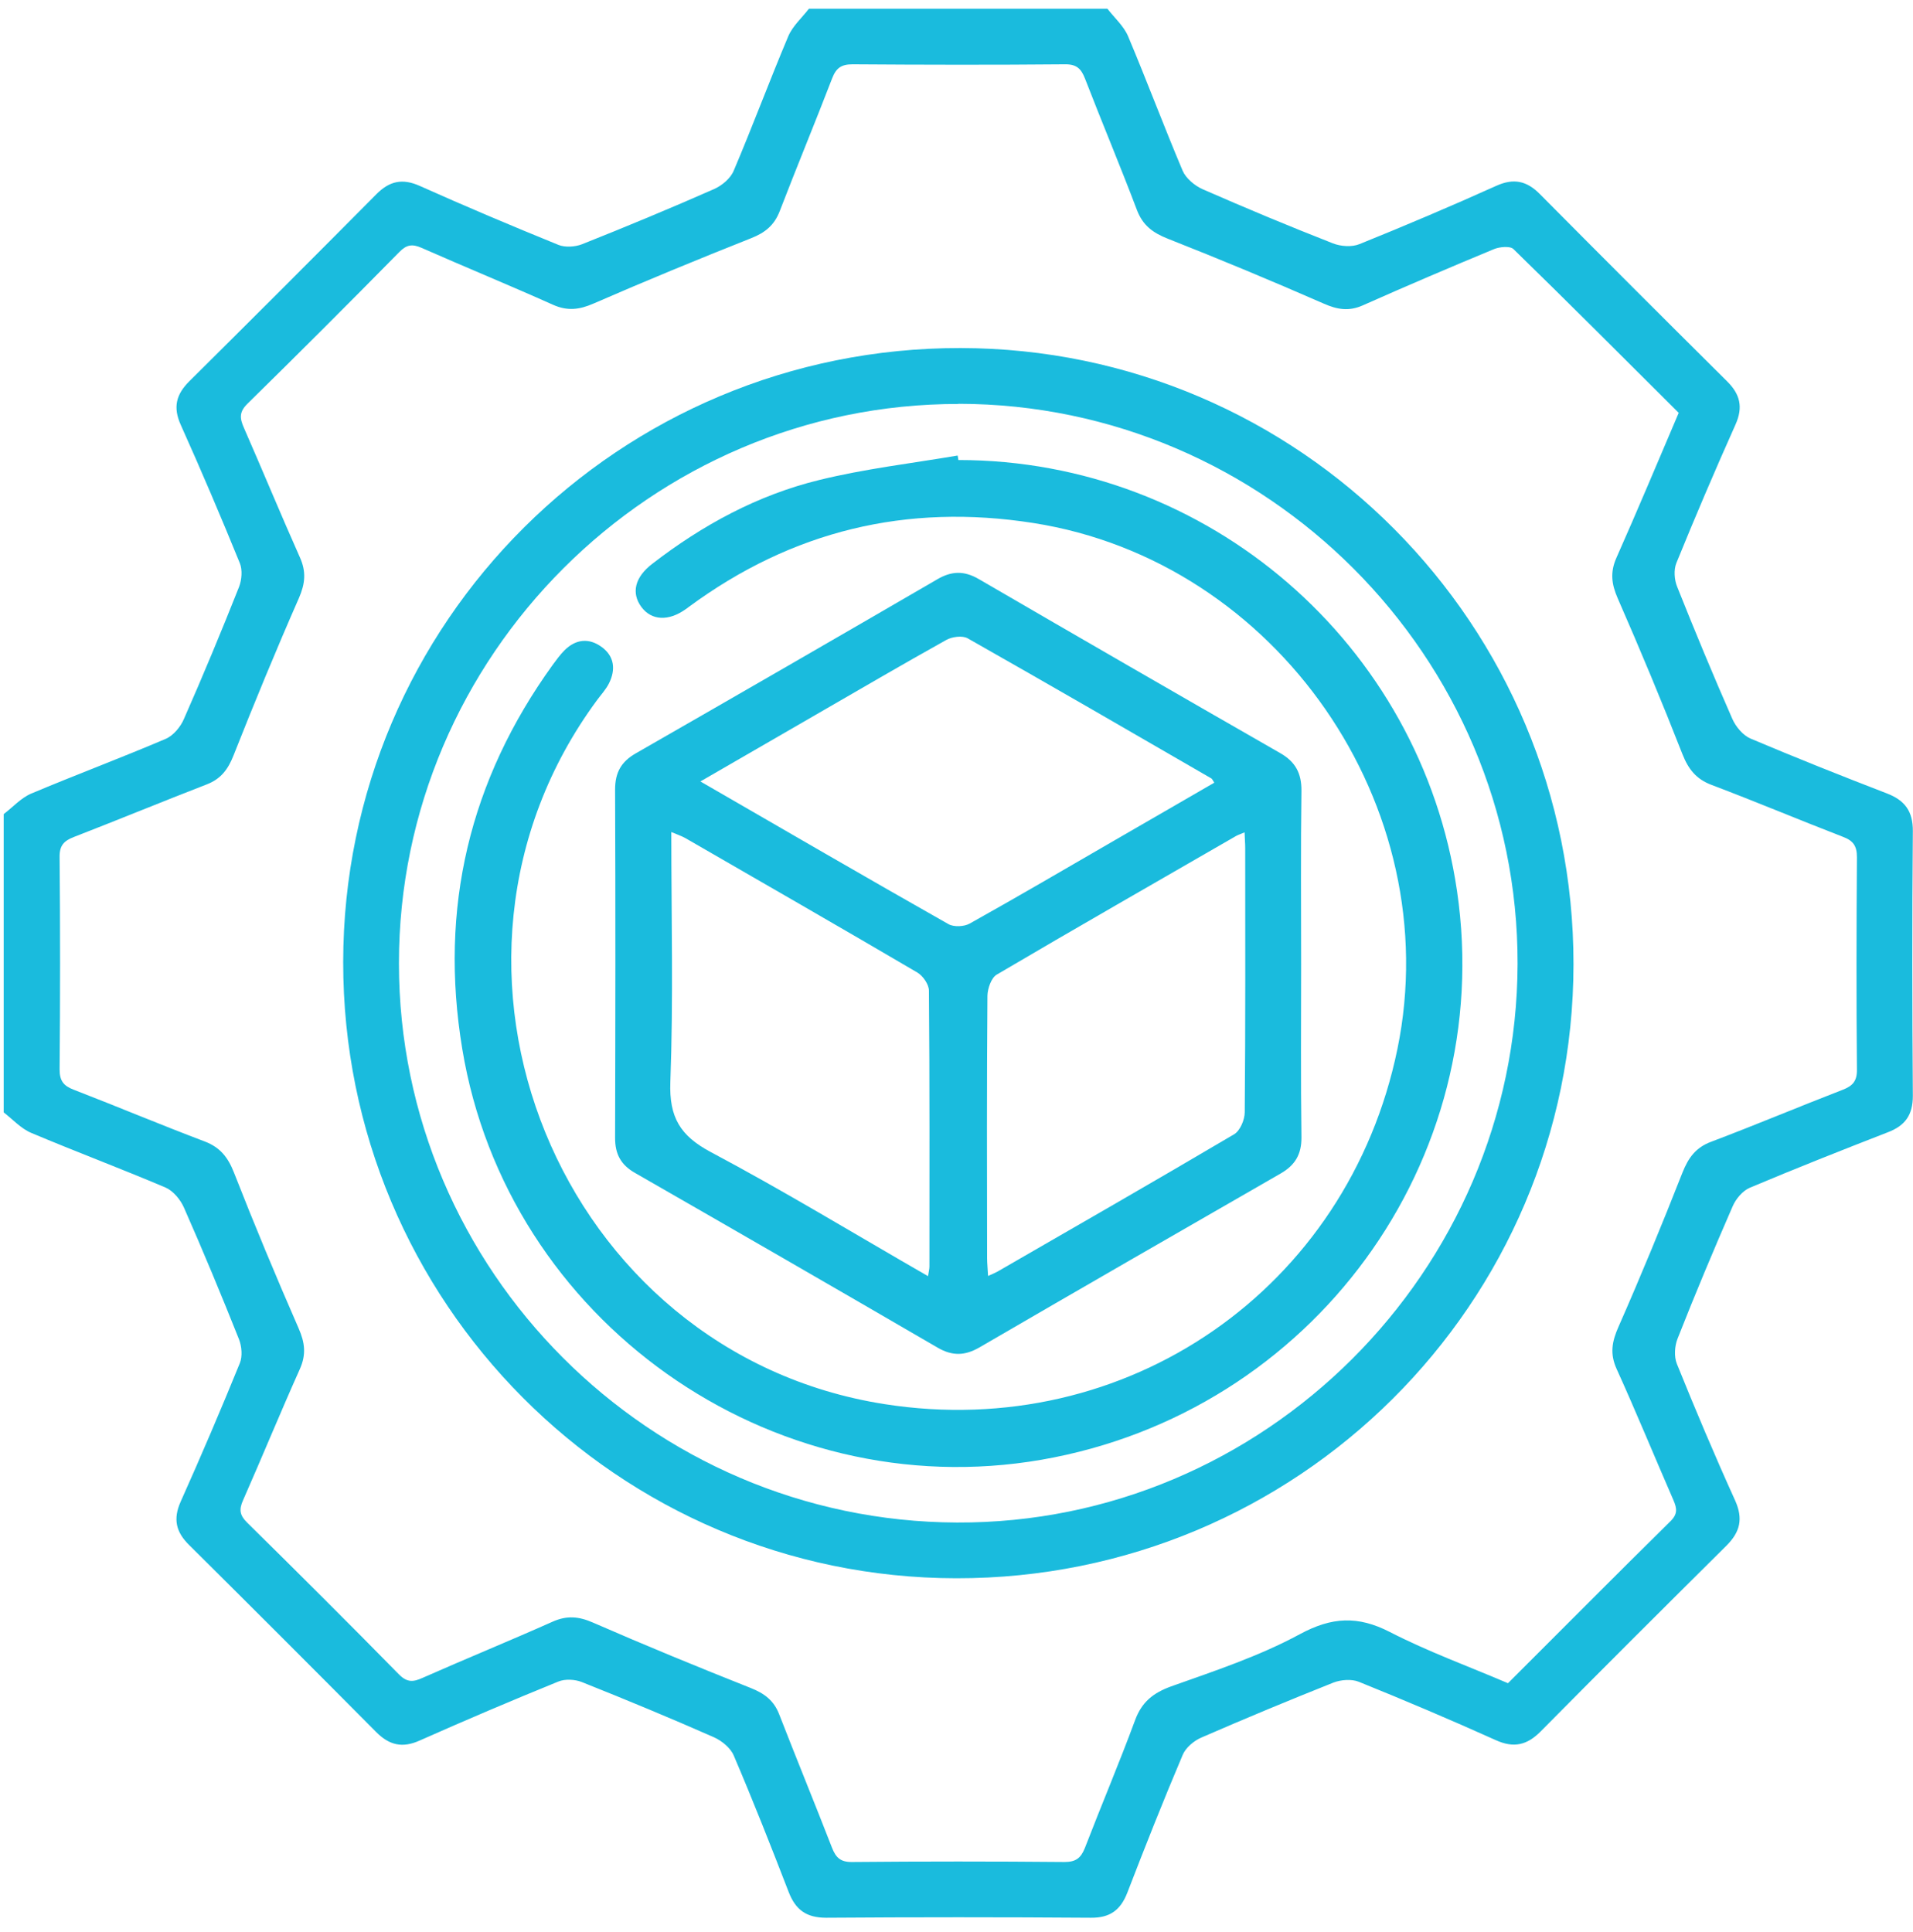 <svg width="100" height="101" viewBox="0 0 100 101" fill="none" xmlns="http://www.w3.org/2000/svg">
<g clip-path="url(#clip0_55_330)">
<path d="M57.889 0.456C58.258 0.934 58.744 1.361 58.97 1.897C59.95 4.225 60.837 6.595 61.817 8.915C61.985 9.317 62.446 9.703 62.856 9.887C65.109 10.875 67.379 11.822 69.665 12.718C70.084 12.885 70.67 12.927 71.072 12.759C73.476 11.788 75.863 10.775 78.224 9.711C79.137 9.301 79.816 9.46 80.494 10.146C83.744 13.421 87.002 16.679 90.276 19.929C90.963 20.607 91.131 21.285 90.72 22.198C89.648 24.594 88.618 27.006 87.63 29.434C87.487 29.786 87.521 30.305 87.672 30.674C88.593 32.986 89.548 35.289 90.553 37.575C90.737 37.994 91.114 38.446 91.516 38.614C93.869 39.61 96.248 40.557 98.635 41.478C99.573 41.838 100 42.408 99.992 43.455C99.95 48.069 99.958 52.676 99.992 57.291C99.992 58.287 99.59 58.848 98.685 59.192C96.273 60.13 93.861 61.084 91.474 62.09C91.097 62.249 90.737 62.676 90.57 63.069C89.573 65.356 88.61 67.651 87.697 69.971C87.538 70.364 87.504 70.917 87.655 71.294C88.626 73.698 89.632 76.084 90.704 78.446C91.131 79.401 90.963 80.088 90.251 80.8C87.002 84.024 83.76 87.257 80.536 90.515C79.832 91.227 79.137 91.403 78.183 90.967C75.821 89.903 73.434 88.89 71.03 87.919C70.653 87.768 70.1 87.81 69.707 87.96C67.395 88.882 65.092 89.837 62.806 90.833C62.412 91.001 61.985 91.361 61.826 91.738C60.812 94.125 59.858 96.537 58.928 98.949C58.576 99.853 58.023 100.264 57.027 100.255C52.412 100.222 47.806 100.222 43.191 100.255C42.144 100.255 41.583 99.837 41.223 98.898C40.301 96.512 39.364 94.133 38.358 91.78C38.191 91.378 37.73 91.001 37.312 90.816C35.033 89.811 32.73 88.857 30.419 87.935C30.059 87.793 29.539 87.76 29.179 87.91C26.75 88.898 24.33 89.929 21.935 90.992C21.022 91.403 20.343 91.227 19.665 90.548C16.415 87.274 13.158 84.016 9.883 80.766C9.196 80.088 9.037 79.409 9.447 78.496C10.519 76.101 11.549 73.689 12.538 71.26C12.68 70.909 12.638 70.389 12.496 70.021C11.575 67.709 10.62 65.406 9.615 63.128C9.43 62.709 9.054 62.257 8.652 62.081C6.323 61.093 3.961 60.205 1.633 59.225C1.097 58.999 0.67 58.522 0.193 58.153C0.193 52.952 0.193 47.76 0.193 42.559C0.67 42.198 1.097 41.713 1.633 41.486C3.961 40.507 6.332 39.619 8.652 38.63C9.054 38.463 9.439 38.002 9.615 37.584C10.62 35.306 11.575 33.002 12.496 30.682C12.638 30.314 12.68 29.795 12.538 29.443C11.549 27.014 10.519 24.594 9.447 22.207C9.037 21.294 9.204 20.624 9.891 19.937C13.166 16.688 16.424 13.43 19.673 10.155C20.352 9.468 21.03 9.309 21.943 9.719C24.338 10.791 26.759 11.813 29.188 12.801C29.539 12.944 30.059 12.91 30.427 12.768C32.739 11.847 35.042 10.892 37.32 9.887C37.739 9.703 38.191 9.326 38.358 8.915C39.347 6.587 40.226 4.217 41.206 1.897C41.432 1.361 41.918 0.934 42.286 0.456C47.487 0.456 52.68 0.456 57.881 0.456H57.889ZM87.764 21.595C84.883 18.723 82.018 15.85 79.112 13.019C78.936 12.852 78.4 12.902 78.107 13.019C75.804 13.974 73.509 14.954 71.231 15.967C70.511 16.285 69.908 16.185 69.204 15.875C66.507 14.694 63.794 13.563 61.055 12.483C60.268 12.173 59.74 11.788 59.431 10.976C58.559 8.672 57.605 6.403 56.717 4.108C56.516 3.589 56.273 3.354 55.67 3.362C51.968 3.396 48.266 3.388 44.565 3.362C43.978 3.362 43.71 3.555 43.501 4.091C42.605 6.419 41.65 8.723 40.754 11.051C40.469 11.78 39.992 12.165 39.271 12.45C36.508 13.547 33.761 14.677 31.03 15.867C30.285 16.193 29.665 16.269 28.911 15.934C26.633 14.912 24.322 13.966 22.044 12.96C21.549 12.743 21.256 12.785 20.871 13.178C18.25 15.842 15.611 18.48 12.94 21.101C12.496 21.537 12.529 21.863 12.747 22.358C13.735 24.61 14.673 26.889 15.678 29.141C16.013 29.887 15.955 30.506 15.628 31.26C14.431 33.982 13.3 36.729 12.203 39.502C11.918 40.222 11.549 40.716 10.821 41.001C8.492 41.905 6.189 42.852 3.861 43.756C3.342 43.957 3.107 44.2 3.116 44.803C3.149 48.505 3.149 52.207 3.116 55.909C3.116 56.495 3.317 56.763 3.844 56.964C6.139 57.852 8.409 58.806 10.712 59.677C11.516 59.987 11.918 60.507 12.228 61.294C13.3 64.032 14.431 66.746 15.611 69.443C15.938 70.188 16.013 70.808 15.678 71.562C14.657 73.84 13.71 76.151 12.705 78.43C12.487 78.915 12.529 79.217 12.923 79.602C15.586 82.224 18.233 84.862 20.846 87.525C21.281 87.969 21.608 87.935 22.102 87.709C24.355 86.713 26.633 85.783 28.886 84.778C29.64 84.443 30.26 84.501 31.005 84.828C33.727 86.017 36.482 87.148 39.246 88.245C39.967 88.53 40.461 88.907 40.737 89.635C41.642 91.964 42.588 94.267 43.492 96.595C43.694 97.115 43.945 97.349 44.539 97.341C48.241 97.307 51.943 97.307 55.645 97.341C56.231 97.341 56.499 97.14 56.709 96.612C57.571 94.376 58.509 92.165 59.338 89.92C59.69 88.974 60.276 88.505 61.214 88.162C63.501 87.349 65.829 86.579 67.948 85.431C69.623 84.527 70.98 84.46 72.647 85.314C74.648 86.344 76.775 87.115 78.828 87.994C81.709 85.121 84.498 82.307 87.32 79.527C87.705 79.15 87.663 78.857 87.479 78.43C86.482 76.143 85.536 73.832 84.506 71.562C84.146 70.766 84.263 70.13 84.606 69.359C85.779 66.696 86.884 64.007 87.948 61.302C88.258 60.523 88.643 59.987 89.456 59.686C91.759 58.815 94.028 57.86 96.323 56.972C96.843 56.771 97.077 56.52 97.069 55.917C97.035 52.215 97.043 48.513 97.069 44.811C97.069 44.225 96.876 43.949 96.34 43.748C94.045 42.86 91.775 41.905 89.472 41.034C88.668 40.733 88.258 40.213 87.948 39.426C86.876 36.688 85.745 33.974 84.564 31.277C84.238 30.532 84.162 29.912 84.498 29.158C85.603 26.671 86.65 24.166 87.747 21.595H87.764Z" fill="#1ABBDD"/>
<path d="M17.94 50.289C17.956 32.525 32.387 18.17 50.209 18.195C67.923 18.22 82.27 32.651 82.253 50.414C82.236 68.178 67.806 82.534 49.983 82.508C32.278 82.483 17.923 68.053 17.94 50.289ZM50.109 21.118C34.045 21.101 20.846 34.292 20.854 50.364C20.854 66.403 33.97 79.535 50.025 79.594C66.064 79.661 79.288 66.478 79.33 50.389C79.364 34.326 66.189 21.126 50.109 21.11V21.118Z" fill="#1ABBDD"/>
<path d="M68.015 50.389C68.015 53.413 67.99 56.428 68.032 59.451C68.04 60.339 67.705 60.909 66.951 61.344C61.692 64.368 56.441 67.391 51.198 70.44C50.444 70.875 49.791 70.9 49.02 70.456C43.752 67.391 38.467 64.343 33.183 61.311C32.454 60.892 32.153 60.331 32.153 59.493C32.169 53.421 32.178 47.349 32.153 41.277C32.153 40.389 32.471 39.82 33.233 39.384C38.492 36.369 43.744 33.337 48.987 30.289C49.74 29.845 50.402 29.828 51.164 30.272C56.407 33.321 61.658 36.353 66.918 39.368C67.714 39.82 68.04 40.423 68.032 41.344C67.99 44.368 68.015 47.383 68.015 50.406V50.389ZM36.608 40.85C41.03 43.404 45.293 45.884 49.581 48.312C49.866 48.471 50.402 48.446 50.695 48.279C53.241 46.855 55.762 45.381 58.291 43.915C60.017 42.919 61.751 41.914 63.476 40.917C63.392 40.791 63.367 40.716 63.317 40.691C59.079 38.237 54.841 35.783 50.586 33.371C50.31 33.212 49.766 33.287 49.464 33.455C47.169 34.736 44.908 36.059 42.63 37.374C40.67 38.505 38.71 39.636 36.617 40.85H36.608ZM48.509 66.73C48.551 66.461 48.585 66.336 48.585 66.21C48.585 61.403 48.601 56.596 48.559 51.788C48.559 51.47 48.25 51.018 47.956 50.842C43.928 48.48 39.883 46.152 35.829 43.815C35.62 43.698 35.385 43.622 35.092 43.497C35.092 47.935 35.201 52.257 35.042 56.57C34.975 58.404 35.553 59.376 37.161 60.23C40.963 62.249 44.648 64.493 48.509 66.713V66.73ZM51.65 66.704C51.876 66.604 52.019 66.545 52.153 66.47C56.273 64.091 60.41 61.721 64.506 59.301C64.824 59.116 65.067 58.538 65.067 58.145C65.109 53.538 65.092 48.932 65.092 44.326C65.092 44.083 65.067 43.84 65.059 43.513C64.849 43.605 64.732 43.639 64.623 43.698C60.444 46.11 56.256 48.505 52.102 50.951C51.818 51.118 51.625 51.679 51.617 52.056C51.583 56.629 51.591 61.202 51.6 65.775C51.6 66.051 51.633 66.336 51.65 66.704Z" fill="#1ABBDD"/>
<path d="M50.1 24.049C63.157 24.049 74.271 33.664 76.164 46.578C78.233 60.682 68.61 73.848 54.447 76.311C40.251 78.773 26.508 69.032 24.163 54.828C22.948 47.483 24.539 40.791 28.895 34.753C29.087 34.493 29.28 34.225 29.506 33.999C30.092 33.413 30.779 33.337 31.441 33.815C32.119 34.3 32.194 35.004 31.834 35.724C31.675 36.042 31.424 36.31 31.214 36.595C20.963 50.473 29.238 70.741 46.239 73.404C58.903 75.389 70.469 67.374 73.049 54.837C75.653 42.165 66.759 29.334 54.012 27.341C47.387 26.302 41.399 27.751 36.005 31.729C35.955 31.771 35.904 31.805 35.846 31.846C34.941 32.491 34.054 32.441 33.526 31.729C32.99 31.001 33.183 30.172 34.096 29.476C36.717 27.45 39.598 25.883 42.814 25.096C45.193 24.51 47.638 24.225 50.059 23.815C50.075 23.898 50.092 23.991 50.1 24.074V24.049Z" fill="#1ABBDD"/>
</g>
<defs>
<clipPath id="clip0_55_330">
<rect width="100" height="100" fill="white" transform="translate(0 0.264)"/>
</clipPath>
</defs>
</svg>
